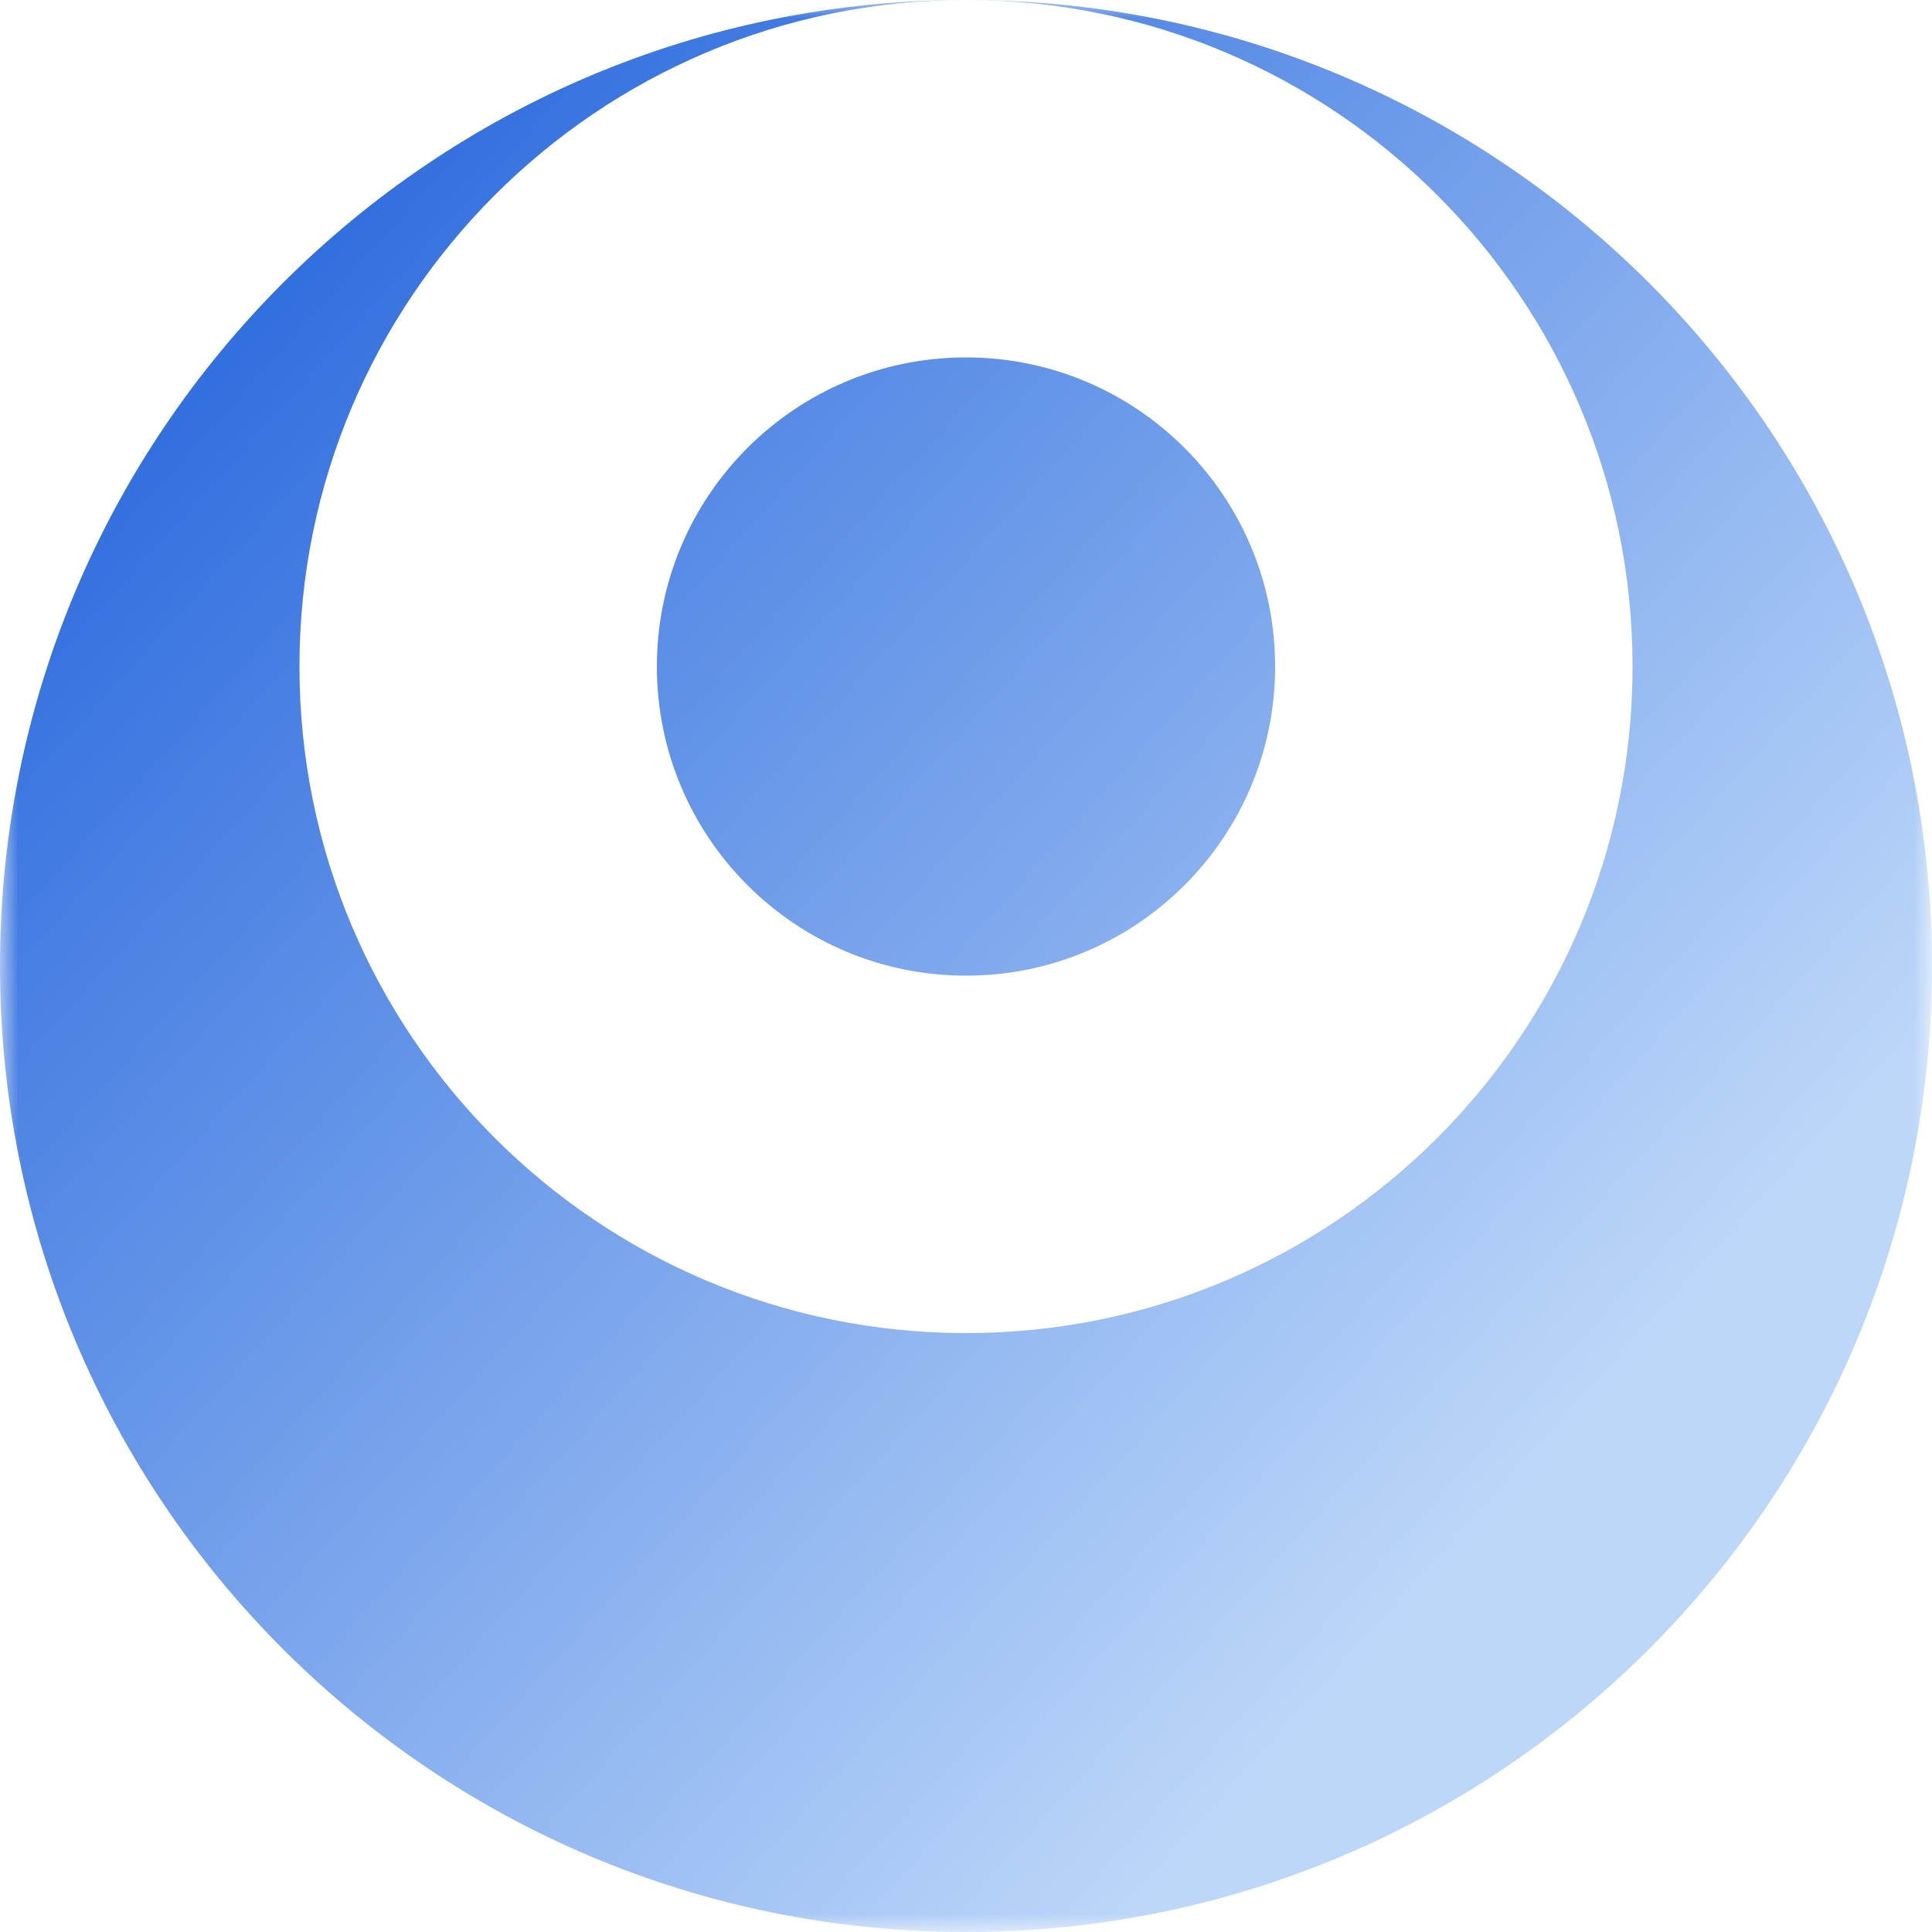 <svg width="54" height="54" viewBox="0 0 54 54" fill="none" xmlns="http://www.w3.org/2000/svg">
<g id="img" clip-path="url(#clip0_1_1861)">
<g id="Clip path group">
<mask id="mask0_1_1861" style="mask-type:luminance" maskUnits="userSpaceOnUse" x="0" y="0" width="54" height="54">
<g id="clip0_235_973">
<path id="Vector" d="M0 -3.8147e-06L0 54H54V-3.8147e-06H0Z" fill="white"/>
</g>
</mask>
<g mask="url(#mask0_1_1861)">
<g id="Group">
<path id="Vector_2" fill-rule="evenodd" clip-rule="evenodd" d="M27 0C41.912 -6.5181e-07 54 12.088 54 27C54 41.912 41.912 54 27 54C12.088 54 6.5181e-07 41.912 0 27C-6.51812e-07 12.088 12.088 6.5181e-07 27 0ZM27 0C37.289 -4.4975e-07 45.63 8.341 45.63 18.63C45.63 28.919 37.289 37.26 27 37.26C16.711 37.26 8.37 28.919 8.37 18.63C8.37 8.341 16.711 4.4975e-07 27 0ZM35.64 18.63C35.64 13.858 31.772 9.99 27 9.99C22.228 9.99 18.36 13.858 18.36 18.63C18.36 23.402 22.228 27.27 27 27.27C31.772 27.27 35.64 23.402 35.64 18.63Z" fill="url(#paint0_linear_1_1861)"/>
</g>
</g>
</g>
</g>
<defs>
<linearGradient id="paint0_linear_1_1861" x1="-2.70749e-06" y1="6.21" x2="41.175" y2="43.335" gradientUnits="userSpaceOnUse">
<stop stop-color="#1E60DB"/>
<stop offset="1" stop-color="#BDD7F9"/>
</linearGradient>
<clipPath id="clip0_1_1861">
<rect width="54" height="54" fill="white"/>
</clipPath>
</defs>
</svg>
